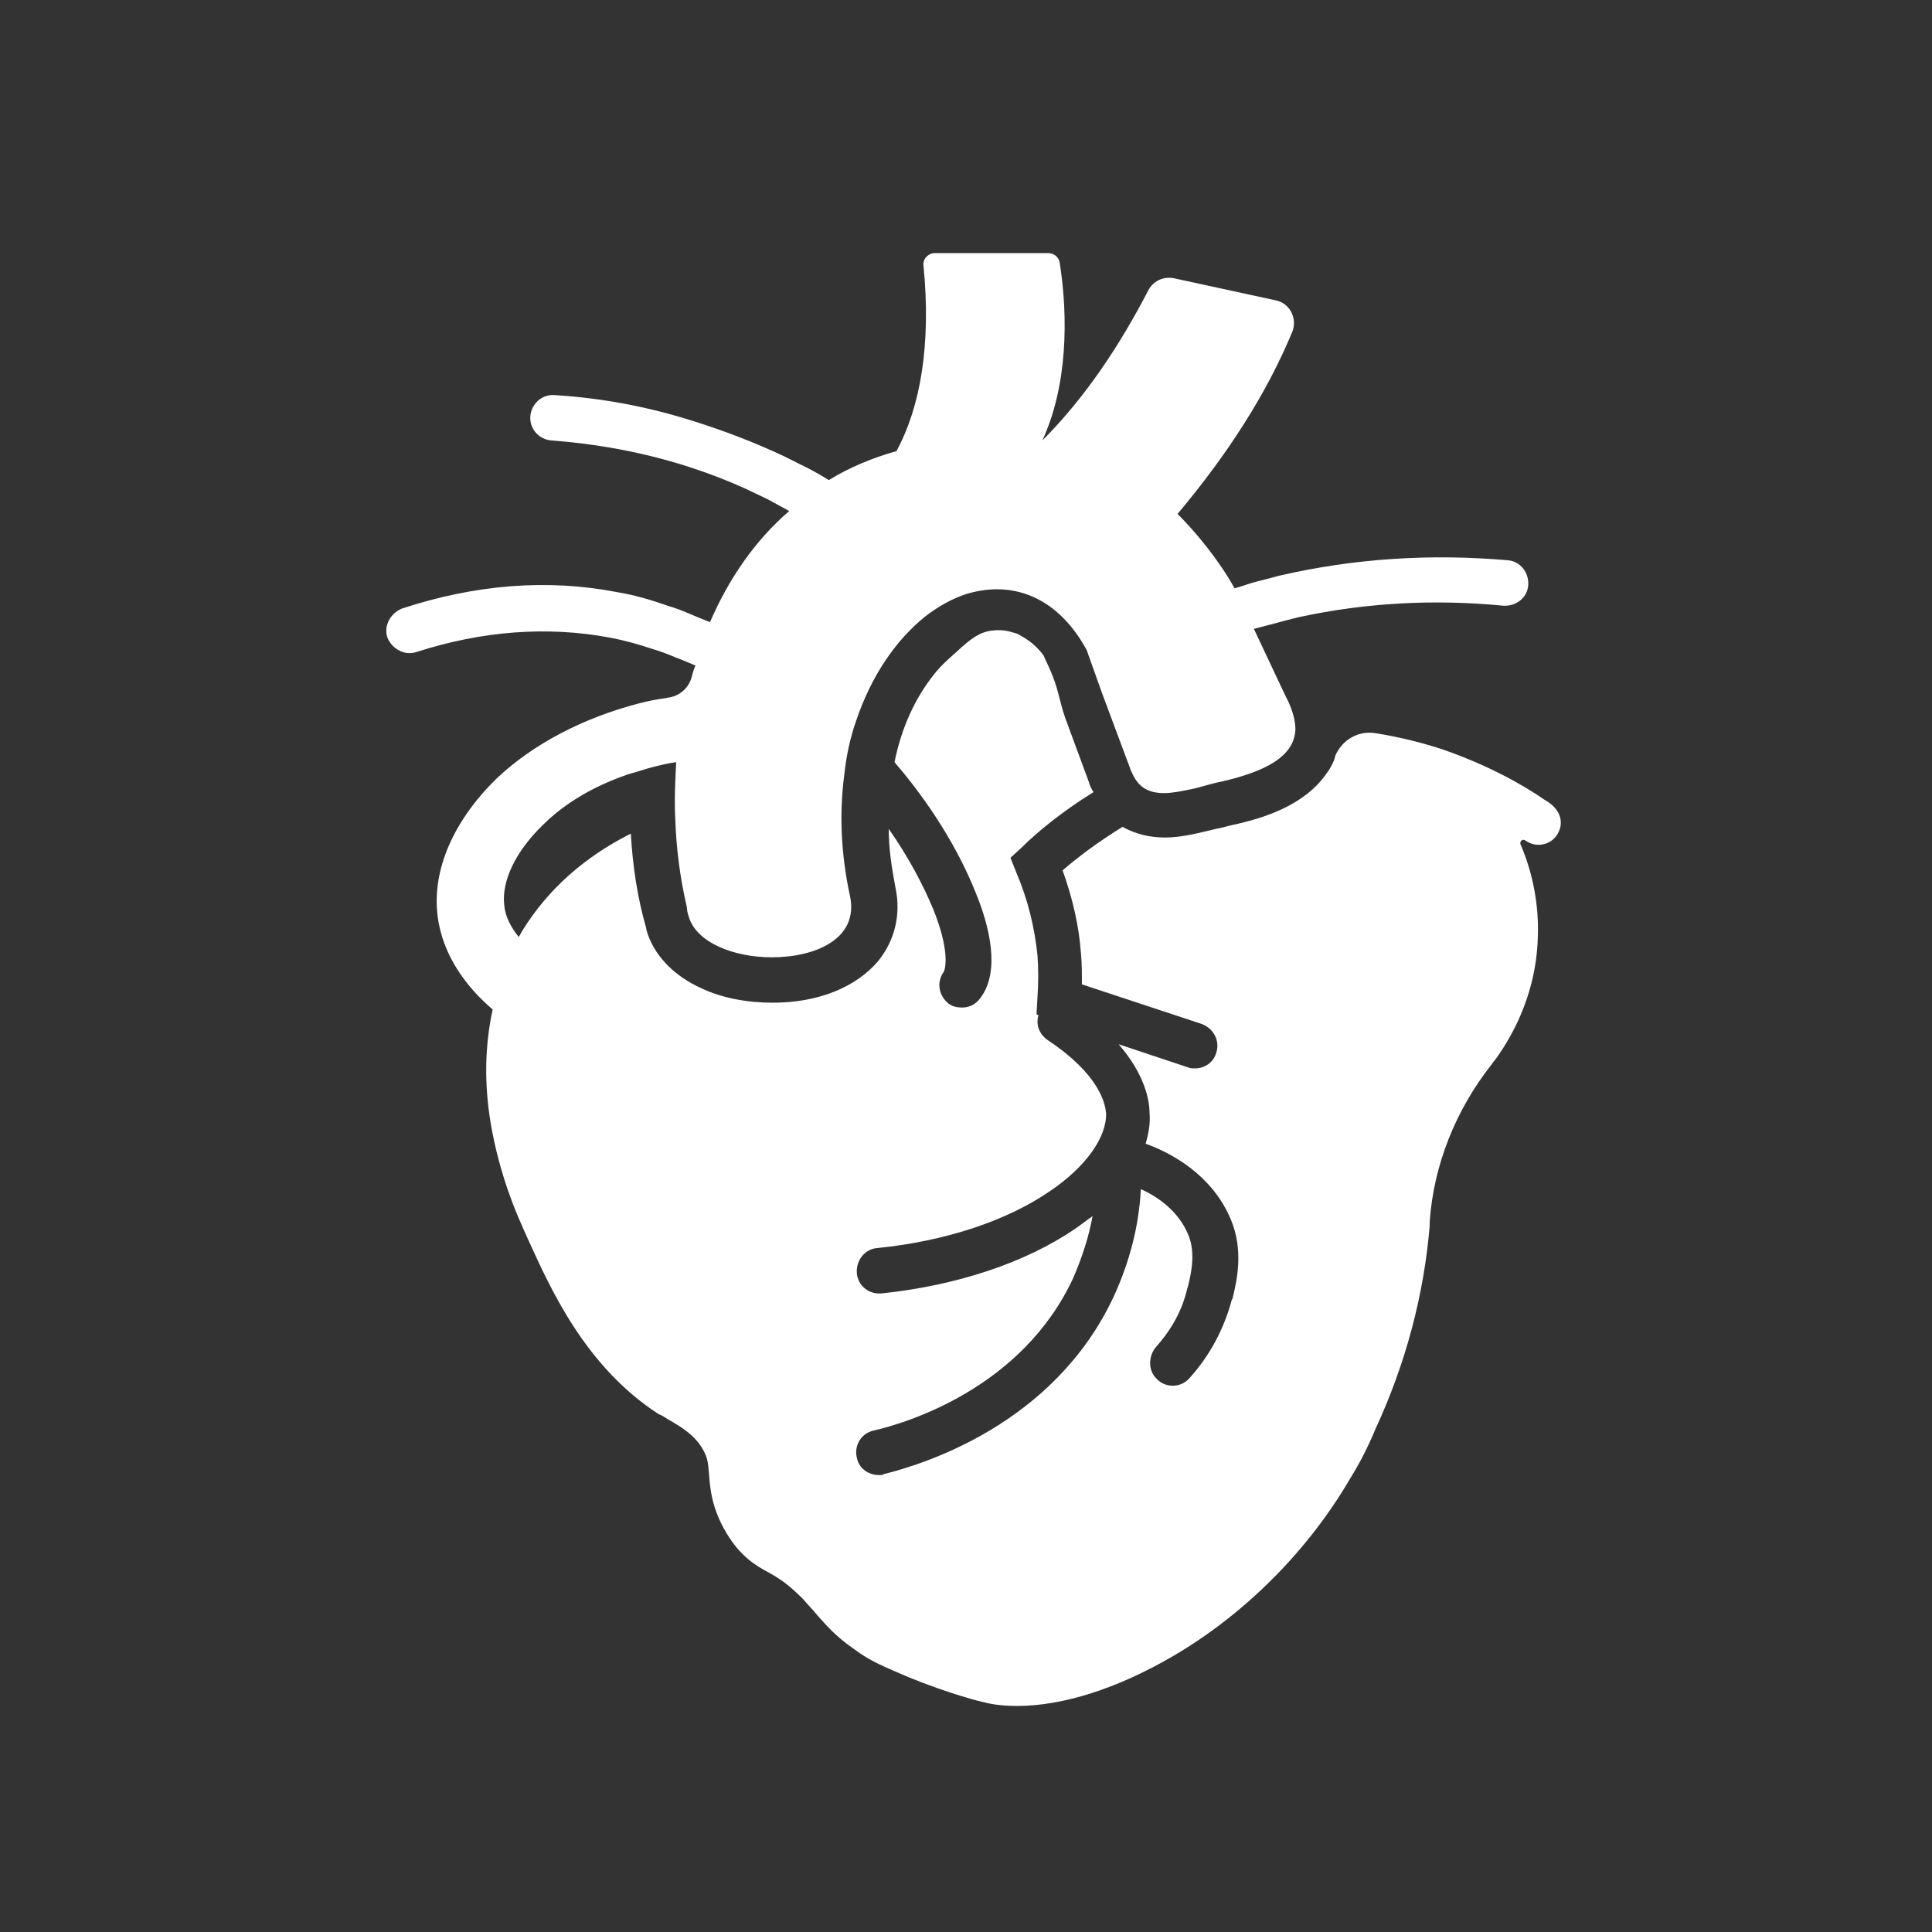 <?xml version="1.0" encoding="utf-8"?>
<!-- Generator: Adobe Illustrator 23.1.0, SVG Export Plug-In . SVG Version: 6.00 Build 0)  -->
<svg version="1.1" id="_1" xmlns="http://www.w3.org/2000/svg" xmlns:xlink="http://www.w3.org/1999/xlink" x="0px" y="0px"
	 viewBox="0 0 200 200" style="enable-background:new 0 0 200 200;" xml:space="preserve">
<rect x="0" y="0" width="200" height="200" fill="#333333" stroke="none"/>
<style type="text/css">
	.st0{fill:#FFFFFF;}
</style>
<path class="st0" d="M161.2,86.4c-0.7,1.1-2.2,1.4-3.3,0.6h0c-0.3-0.2-0.6,0.1-0.5,0.4c1.3,3,1.9,6.3,1.8,9.5
	c-0.1,4.5-1.6,8.8-4.2,12.5c-0.2,0.3-0.4,0.5-0.6,0.8c-3.7,4.7-6,10.4-6.4,16.3c0,0.1,0,0.3,0,0.4c-0.6,7.2-2.5,14.3-5.6,21
	c-0.7,1.7-1.6,3.5-2.6,5.1c-4.3,7.4-10.8,14-18.3,18.4c-5.8,3.4-11.5,5.2-16.2,5.2c-1.2,0-2.4-0.1-3.5-0.4c-0.1,0-3.4-0.8-7.8-2.6
	c-2.3-1-3.9-1.6-5.6-2.9c-1.9-1.3-2.9-2.5-3.8-3.5c-0.4-0.5-0.9-1-1.5-1.7c-1.6-1.6-2.6-2.2-3.5-2.7c-1.3-0.7-2.9-1.6-4.4-4.1
	c-1.5-2.5-1.7-4.6-1.8-6.1c-0.1-1-0.1-1.5-0.5-2.3c-0.8-1.6-2.2-2.5-3.8-3.4c-0.3-0.2-0.6-0.4-0.9-0.5c-7.6-4.9-11.2-13-13.4-17.8
	c-0.3-0.7-0.6-1.3-0.8-1.8c-0.5-1.1-2.3-5.2-3.2-10.5c-0.7-4.2-0.6-8.1,0.2-11.8c-2.7-2.3-5.2-5.6-5.7-9.7
	c-0.6-4.8,1.7-9.9,6.1-14.2c3.8-3.6,9-6.3,14.8-7.8c0.8-0.2,1.7-0.4,2.5-0.5c0.2,0,0.4-0.1,0.6-0.1h0c1.1-0.2,2-1,2.3-2.1
	c0.1-0.4,0.2-0.8,0.4-1.2c-0.7-0.3-1.4-0.6-2.2-0.9c-0.7-0.3-1.5-0.6-2.2-0.8c-1.5-0.5-2.9-0.9-4.5-1.2c-6.4-1.2-13.2-0.7-20,1.5
	c-1.2,0.4-2.5-0.3-3-1.5c-0.4-1.2,0.3-2.5,1.5-3c7.6-2.5,15.1-3.1,22.3-1.7c1.8,0.3,3.5,0.8,5.2,1.4c0.7,0.2,1.5,0.5,2.2,0.8
	c0.7,0.3,1.4,0.6,2.2,0.9c1.9-4.4,4.6-8.4,8.2-11.5c-0.7-0.4-1.5-0.8-2.2-1.2c-0.8-0.4-1.5-0.7-2.3-1.1c-7.5-3.4-14.7-4.6-20.1-5
	c-1.3-0.1-2.3-1.2-2.2-2.5c0.1-1.3,1.2-2.3,2.5-2.2c4.9,0.3,9.7,1.2,14.4,2.7c3.2,1,6.3,2.2,9.3,3.6c0.8,0.4,1.6,0.8,2.4,1.2
	c0.8,0.4,1.5,0.8,2.3,1.3c2.1-1.3,4.5-2.3,7-3c2.5-4.6,3.6-11.1,2.8-19.2c-0.1-0.7,0.5-1.3,1.2-1.3h11.7c0.6,0,1.1,0.4,1.2,1
	c0.9,5.7,0.8,12.8-1.8,18.4c4.4-4.4,8-9.8,11-15.6c0.5-0.9,1.5-1.4,2.6-1.2l10.6,2.3c1.4,0.3,2.2,1.8,1.7,3.2
	c-2.7,6.5-6.7,12.7-11.9,18.9c1.9,1.9,4.3,4.8,5.9,7.7c0.8-0.2,1.5-0.5,2.3-0.7c0.8-0.2,1.6-0.4,2.3-0.6c7.8-1.8,15.7-2.3,23.7-1.6
	c1.3,0.1,2.2,1.3,2.1,2.6c-0.1,1.3-1.3,2.2-2.6,2.1c-7.2-0.7-14.3-0.3-21.2,1.2c-0.8,0.2-1.6,0.4-2.3,0.6c-0.8,0.2-1.5,0.4-2.3,0.6
	l3.3,7c0.7,1.3,1,2.5,1,3.4c-0.1,2.9-3.3,4.4-7.6,5.4c-1.1,0.2-2.2,0.6-3.2,0.8c-1,0.2-1.9,0.4-2.8,0.4c-1.5,0-2.7-0.5-3.4-2.3
	c-0.1-0.1-0.1-0.3-0.2-0.5l-2.8-7.5l-1.5-4.2c0-0.1-0.1-0.2-0.1-0.3c-2.4-4.4-5.8-6.3-9.3-6.3c-1.1,0-2.2,0.2-3.2,0.5
	c-1.5,0.5-2.9,1.3-4.2,2.3c-3,2.4-5.6,6.1-7.2,10.9c-0.6,1.7-1,3.6-1.2,5.5c-0.5,3.8-0.4,8,0.6,12.6c0.9,4.4-3.6,6.3-8.1,6.3
	c-3.9,0-7.8-1.5-8.6-4.2c-0.1-0.3-0.2-0.7-0.2-1c-0.7-3-1.1-6.1-1.2-9.2c-0.1-1.9,0-3.9,0.1-5.8c-0.8,0.1-1.6,0.3-2.4,0.5
	c-0.8,0.2-1.6,0.5-2.4,0.7c-3.6,1.2-6.7,3-9,5.3c-2.8,2.7-4.3,5.8-4,8.3c0.1,1.2,0.7,2.3,1.5,3.3c0.1-0.2,0.3-0.5,0.4-0.7
	c2.6-4.2,6.4-7.6,11.2-10c0.2,3.4,0.7,6.7,1.6,9.8v0c0,0,0,0,0,0.1c0.7,2.6,2.8,4.8,5.7,6.1c2.1,1,4.7,1.5,7.4,1.5
	c4.7,0,8.6-1.6,10.9-4.3c1.7-2.1,2.4-4.8,1.8-7.6v0c-0.4-2.1-0.7-4.1-0.7-6.1c2.1,3,3.6,5.9,4.6,8.3c1.7,4.2,1.3,6.1,1.1,6.5
	c-0.8,1.1-0.5,2.5,0.5,3.3c0.4,0.3,0.9,0.4,1.4,0.4c0.7,0,1.4-0.3,1.9-1c2.1-2.8,0.9-7.5-0.5-10.9c-1.8-4.5-4.7-9.2-8.4-13.5
	c0.7-3.5,2.1-6.6,4.1-9.1c0.7-0.9,1.5-1.6,2.3-2.3c1.6-1.5,2.4-2,3.5-2.2c0.7-0.1,1.4-0.1,2.1,0.1l0.7,0.2c1.3,0.7,1.9,1.2,2.7,2.2
	l0.6,1.3c1,2.2,1,3.3,1.7,5.3l2.4,6.5c0.1,0.4,0.3,0.8,0.5,1.1c-3.4,2.1-6,4.3-7.4,5.7l-1.2,1.1l0.6,1.5c1.2,2.8,1.9,5.7,2.2,8.6
	c0.1,1.4,0.1,2.9,0,4.3l-0.1,1.8l0.2,0.1c-0.3,1,0.1,2,1,2.6c5.4,3.6,5.9,6.6,6,7.5c0.1,2.5-2.1,5.6-5.8,8.1
	c-4.5,3.1-10.9,5.2-17.9,5.9c-1.3,0.1-2.2,1.3-2.1,2.6c0.1,1.2,1.1,2.1,2.3,2.1c0.1,0,0.2,0,0.2,0c7.8-0.8,15-3.2,20.1-6.7
	c0.6-0.4,1.2-0.9,1.8-1.3c-0.4,2.2-1.1,4.3-2,6.4c-5.3,11.4-17.2,15-20.7,15.8c-1.3,0.3-2,1.6-1.7,2.8c0.2,1.1,1.2,1.8,2.3,1.8
	c0.2,0,0.4,0,0.5-0.1c4-1,17.6-5.1,23.8-18.4c1.6-3.5,2.6-7.2,2.8-11.1c1.8,0.8,3.9,2.3,4.9,4.7c0.8,1.9,0.3,4,0,5.3l-0.1,0.3
	c-0.5,2.2-1.6,4.2-3.2,6c-0.8,0.9-0.9,2.4,0,3.3c0.9,1,2.5,1,3.4,0c2.1-2.3,3.6-5.1,4.4-8.1l0.1-0.2c0.4-1.7,1.2-4.9-0.2-8.2
	c-1.9-4.5-6-6.8-8.8-7.8c0.3-1.1,0.5-2.1,0.4-3.2c0-1.3-0.5-4-3.2-7.1l7.2,2.4c0.2,0.1,0.5,0.1,0.7,0.1c1,0,1.9-0.6,2.2-1.6
	c0.4-1.2-0.2-2.5-1.5-3l-12.4-4.1c0-1.1,0-2.2-0.1-3.2c-0.2-2.9-0.9-5.8-1.9-8.6c1.5-1.3,3.6-2.9,6.2-4.5c1.3,0.7,2.7,1.1,4.4,1.1
	c1.8,0,3.6-0.5,5.3-0.9c0.6-0.1,1.2-0.3,1.7-0.4c3.2-0.7,7.4-2,9.7-5.3c0.3-0.4,0.6-0.9,0.8-1.4c0-0.1,0.1-0.2,0.1-0.4
	c0.7-1.7,2.4-2.7,4.2-2.4h0c2.5,0.4,4.9,1,7,1.7c4.6,1.6,8.2,3.6,10.5,5.2C161.7,83.8,161.9,85.3,161.2,86.4L161.2,86.4z"/>
</svg>
